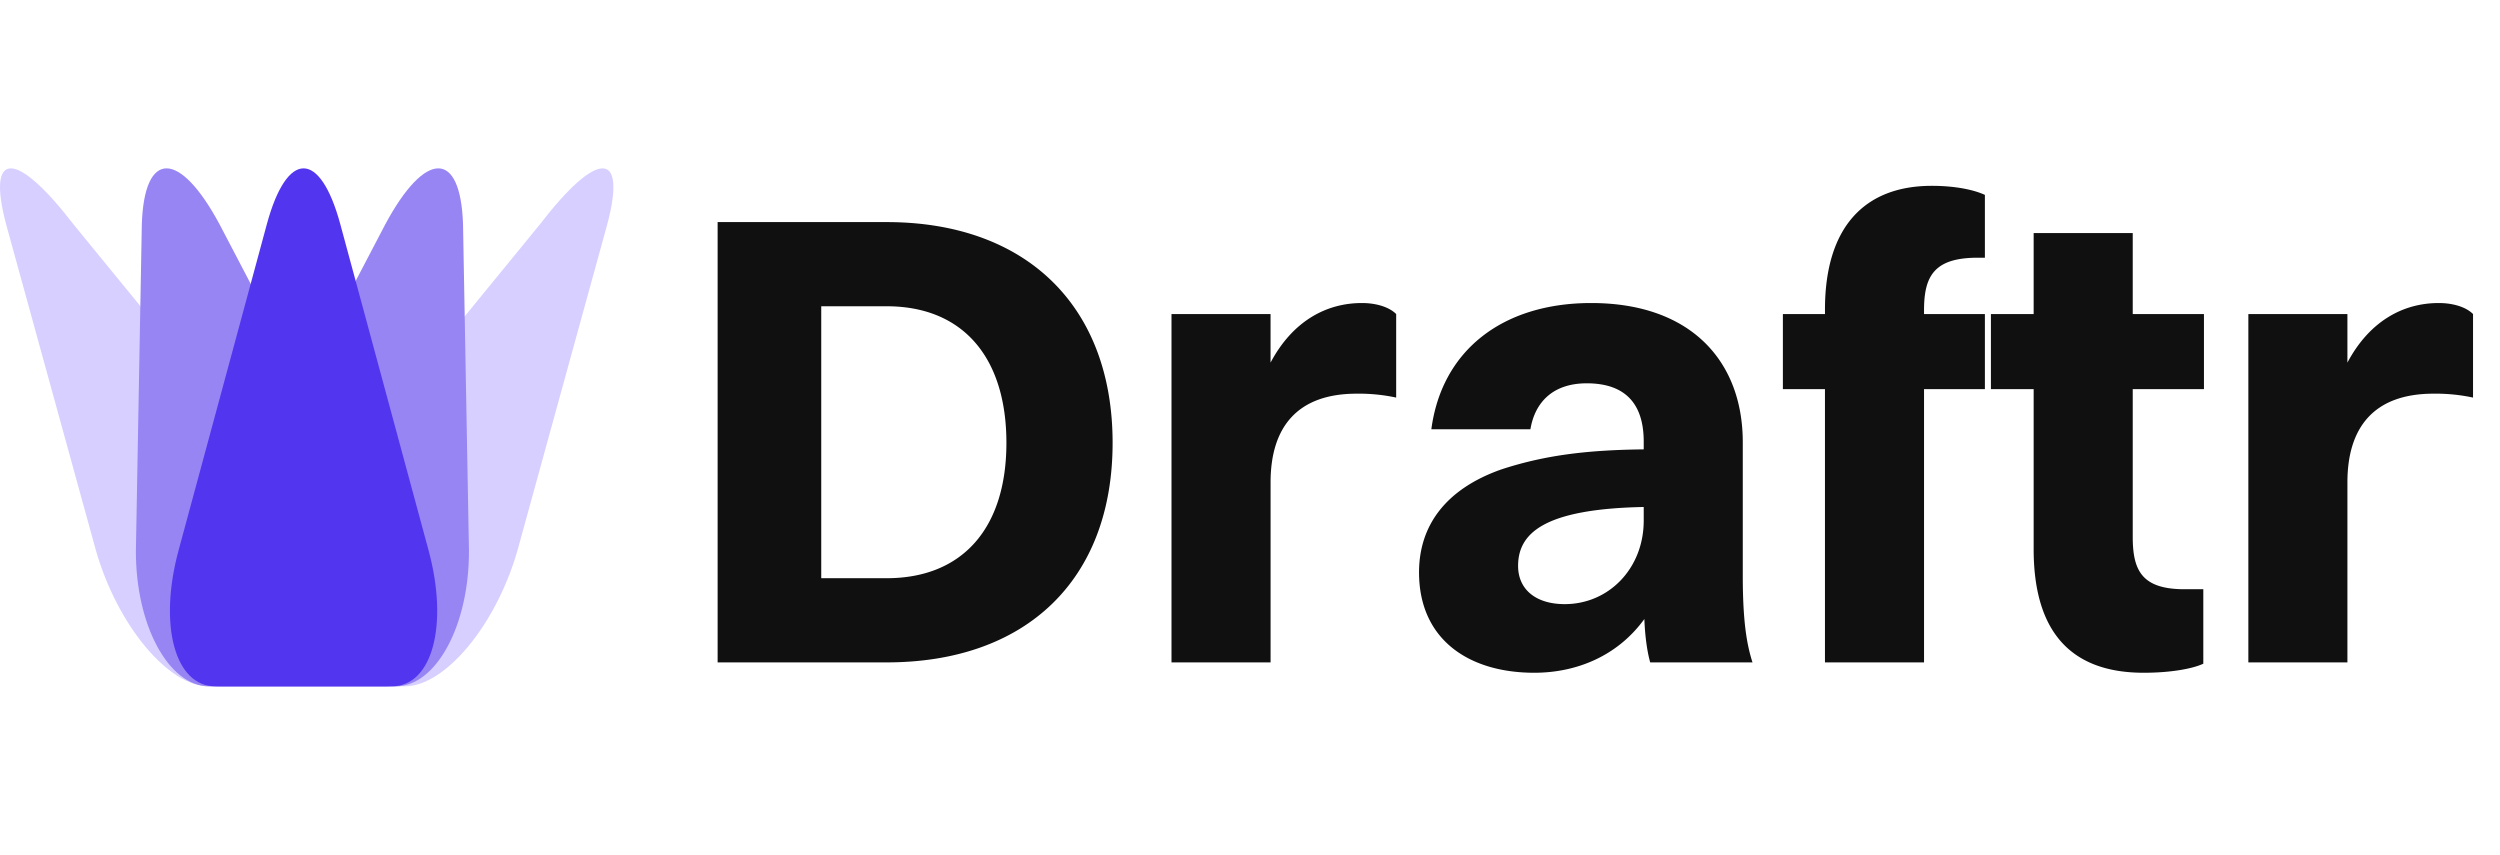 <svg xmlns="http://www.w3.org/2000/svg" width="117" height="40" fill="none"><path fill="#D7CFFF" d="M9.768 32.121c-1.894 0-4.277-2.863-5.28-6.363l-4.2-15.254c-.93-3.5.465-3.5 3.155 0l12.474 15.254c3.028 3.5 4 6.363 2.106 6.363H9.768Z"/><path fill="#D7CFFF" d="M18.939 32.121c1.894 0 4.276-2.863 5.279-6.363l4.2-15.254c.931-3.5-.465-3.5-3.154 0L12.79 25.758c-3.029 3.5-4.001 6.363-2.107 6.363h8.256Z"/><path fill="#9785F4" d="M9.788 32.121c-1.895 0-3.444-2.863-3.428-6.363l.277-15.254c.111-3.5 1.764-3.5 3.642 0l7.978 15.254c1.784 3.5 1.68 6.363-.214 6.363H9.788Z"/><path fill="#9785F4" d="M18.52 32.121c1.894 0 3.443-2.863 3.427-6.363l-.277-15.254c-.11-3.5-1.764-3.5-3.642 0L10.05 25.758c-1.784 3.5-1.68 6.363.214 6.363h8.256Z"/><path fill="#5235EF" d="M10.08 32.121c-1.895 0-2.67-2.863-1.723-6.363l4.128-15.254c.947-3.5 2.497-3.5 3.444 0l4.128 15.254c.947 3.5.172 6.363-1.722 6.363h-8.256Z"/><path fill="#101011" d="M33.585 31V10.394h7.909c6.515 0 10.576 3.909 10.576 10.333S48.01 31 41.494 31h-7.91Zm7.909-3.94c3.545 0 5.606-2.333 5.606-6.333 0-4.03-2.06-6.394-5.606-6.394h-3.06v12.728h3.06ZM54.826 31V14.697h4.636v2.273c1.03-1.94 2.606-2.788 4.273-2.788.667 0 1.273.182 1.606.515v3.91a8.289 8.289 0 0 0-1.848-.183c-2.788 0-4.03 1.576-4.03 4.152V31h-4.637Zm16.797-10.91h-4.636c.484-3.666 3.303-5.908 7.484-5.908 4.667 0 7.091 2.727 7.091 6.515v6.242c0 2.122.182 3.212.455 4.061h-4.788c-.151-.546-.242-1.242-.273-2.03-1.273 1.757-3.212 2.515-5.151 2.515-3.091 0-5.394-1.576-5.394-4.697 0-2.212 1.272-3.91 3.848-4.818 2.121-.697 4.152-.91 6.667-.94v-.363c0-1.788-.879-2.728-2.667-2.728-1.576 0-2.424.88-2.636 2.152Zm-.576 6.395c0 1.09.818 1.788 2.182 1.788 2.06 0 3.697-1.667 3.697-3.91v-.636c-4.697.091-5.879 1.243-5.879 2.758Zm12.392-8.273v-3.515h1.97v-.212c0-3.818 1.817-5.788 5-5.788 1.181 0 2.03.212 2.484.424v2.94h-.333c-2.03 0-2.515.848-2.515 2.454v.182h2.848v3.515h-2.848V31h-4.637V18.212h-1.97Zm11.736 7.485v-7.485h-2v-3.515h2v-3.788h4.637v3.788h3.333v3.515h-3.333v6.91c0 1.575.424 2.454 2.424 2.454h.879v3.485c-.516.242-1.546.424-2.788.424-3.485 0-5.152-2-5.152-5.788ZM105.223 31V14.697h4.636v2.273c1.03-1.94 2.606-2.788 4.273-2.788.666 0 1.272.182 1.606.515v3.91a8.293 8.293 0 0 0-1.849-.183c-2.788 0-4.03 1.576-4.03 4.152V31h-4.636Z"/></svg>